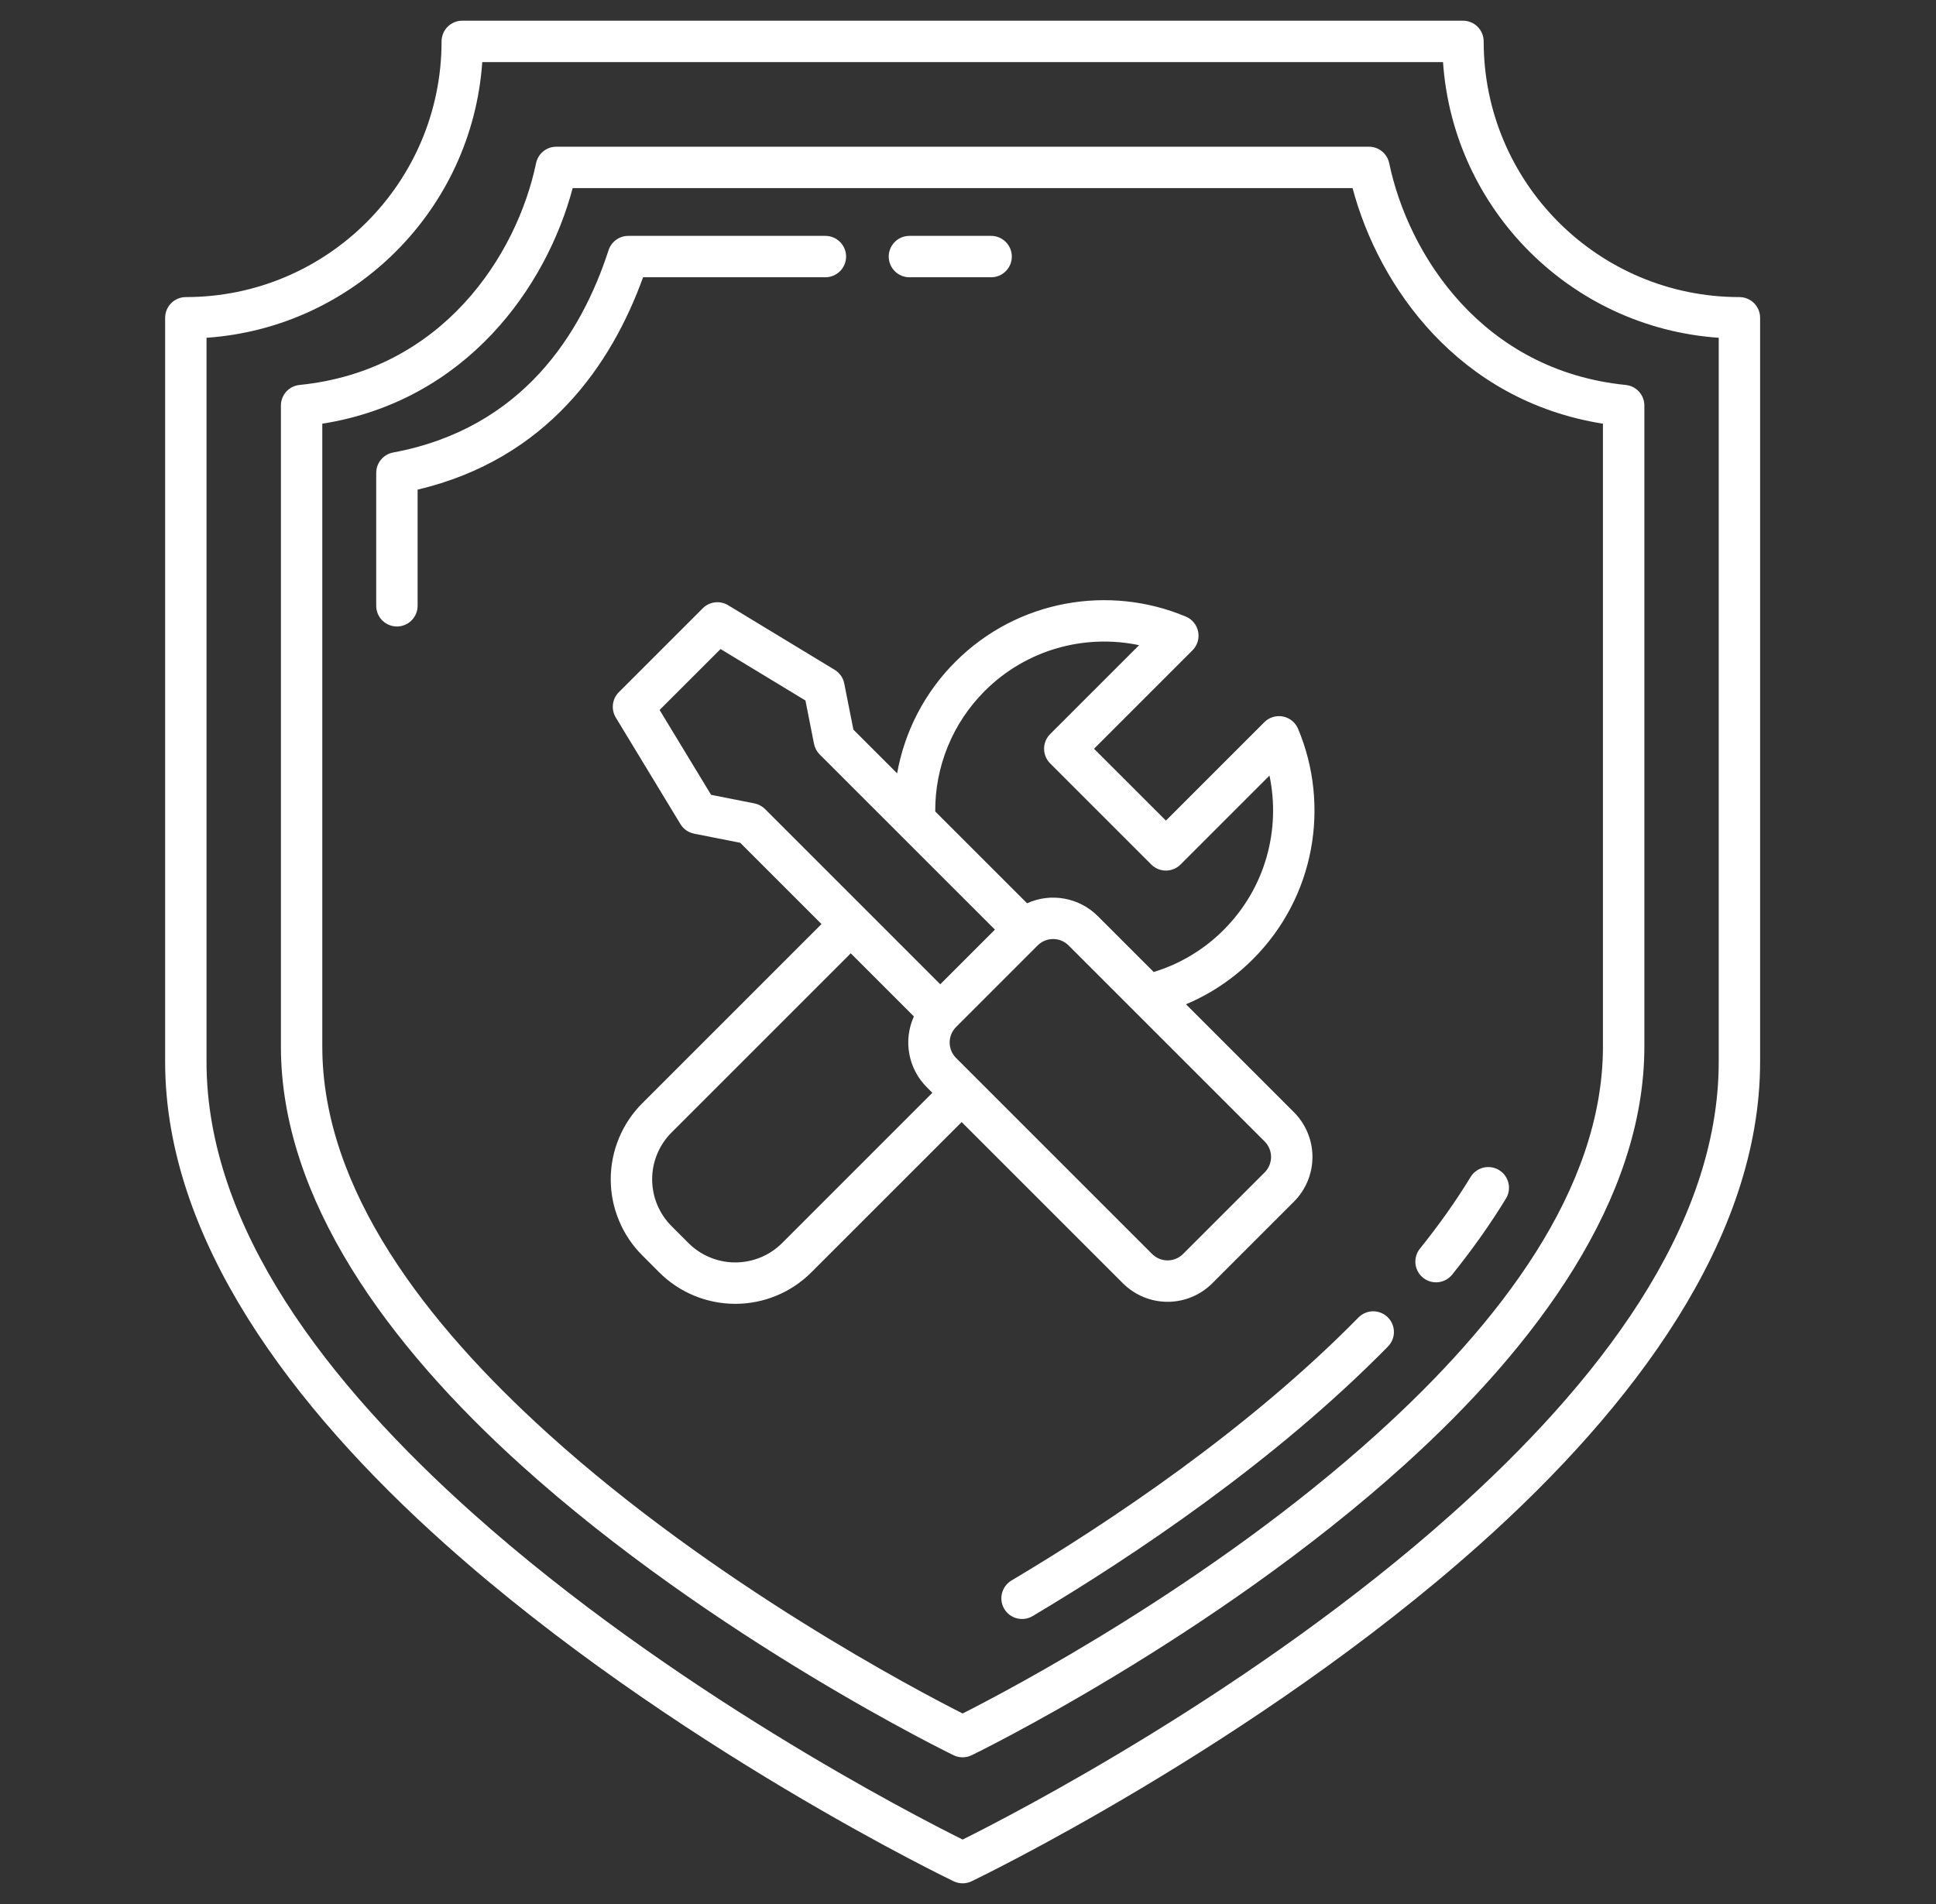 <?xml version="1.0" encoding="UTF-8"?>
<svg xmlns="http://www.w3.org/2000/svg" width="61" height="60" viewBox="0 0 61 60" fill="none">
  <rect x="0" y="0" width="61" height="60" fill="#333333" stroke="none"/>
  <path fill-rule="evenodd" clip-rule="evenodd" d="M5.855 9.362C5.682 9.362 5.516 9.431 5.394 9.553C5.272 9.675 5.203 9.841 5.203 10.014V33.459C5.203 39.034 9.191 44.341 14.036 48.668C21.153 55.024 30.049 59.284 30.049 59.284C30.137 59.326 30.233 59.348 30.331 59.348C30.428 59.348 30.524 59.326 30.612 59.284C30.612 59.284 39.508 55.024 46.625 48.668C51.47 44.341 55.458 39.034 55.458 33.459V10.014C55.458 9.841 55.389 9.675 55.267 9.553C55.145 9.431 54.979 9.362 54.806 9.362C50.356 9.362 46.748 5.755 46.748 1.304C46.748 1.131 46.68 0.966 46.557 0.843C46.435 0.721 46.269 0.652 46.096 0.652H14.565C14.392 0.652 14.226 0.721 14.104 0.843C13.982 0.966 13.913 1.131 13.913 1.304C13.913 5.755 10.305 9.362 5.855 9.362ZM6.507 10.644C11.158 10.324 14.875 6.607 15.195 1.957H45.467C45.787 6.607 49.503 10.324 54.154 10.644C54.154 10.644 54.154 33.459 54.154 33.459C54.154 38.698 50.31 43.629 45.756 47.695C39.515 53.269 31.879 57.199 30.331 57.969C28.782 57.199 21.146 53.269 14.905 47.695C10.352 43.629 6.507 38.698 6.507 33.459V10.644ZM17.529 4.623C17.379 4.623 17.234 4.674 17.118 4.769C17.002 4.863 16.921 4.995 16.891 5.141C16.286 8.038 13.947 11.677 9.437 12.131C9.276 12.147 9.127 12.222 9.019 12.342C8.911 12.462 8.851 12.618 8.851 12.78V32.98C8.851 37.806 12.254 42.404 16.397 46.15C22.463 51.635 30.046 55.312 30.046 55.312C30.135 55.355 30.232 55.377 30.331 55.377C30.429 55.377 30.526 55.355 30.615 55.312C30.615 55.312 38.198 51.635 44.264 46.15C48.407 42.404 51.811 37.806 51.811 32.98V12.78C51.811 12.618 51.751 12.462 51.642 12.342C51.534 12.222 51.385 12.147 51.224 12.131C46.715 11.677 44.376 8.038 43.771 5.141C43.74 4.995 43.66 4.863 43.544 4.769C43.427 4.674 43.282 4.623 43.132 4.623H17.529ZM18.044 5.927H42.617C43.44 9.028 45.955 12.628 50.506 13.352V32.98C50.506 37.472 47.245 41.696 43.39 45.182C38.146 49.924 31.744 53.282 30.331 53.996C28.918 53.282 22.515 49.924 17.271 45.182C13.416 41.696 10.155 37.472 10.155 32.98V13.352C14.707 12.628 17.221 9.028 18.044 5.927ZM42.809 41.511C39.344 45.042 34.98 47.954 31.861 49.811C31.715 49.901 31.611 50.045 31.57 50.211C31.529 50.377 31.555 50.553 31.643 50.7C31.73 50.847 31.872 50.954 32.038 50.997C32.203 51.041 32.379 51.017 32.528 50.932C35.723 49.03 40.191 46.042 43.74 42.424C43.858 42.3 43.923 42.135 43.92 41.964C43.917 41.792 43.847 41.629 43.724 41.509C43.602 41.389 43.438 41.322 43.266 41.322C43.095 41.323 42.931 41.391 42.809 41.511ZM28.267 24.37L26.889 22.992L26.601 21.539C26.584 21.45 26.548 21.366 26.496 21.292C26.444 21.218 26.377 21.155 26.3 21.108L22.942 19.072C22.817 18.996 22.671 18.965 22.526 18.982C22.381 19 22.246 19.065 22.143 19.168L19.499 21.812C19.396 21.916 19.33 22.05 19.313 22.195C19.295 22.34 19.327 22.487 19.403 22.612L21.439 25.969C21.486 26.047 21.548 26.113 21.622 26.165C21.697 26.217 21.781 26.253 21.87 26.271L23.323 26.558L25.884 29.119L20.237 34.766C19.922 35.081 19.672 35.454 19.502 35.866C19.331 36.277 19.243 36.718 19.243 37.163C19.243 37.608 19.331 38.049 19.502 38.46C19.672 38.872 19.922 39.245 20.237 39.56L20.77 40.094C21.085 40.409 21.459 40.659 21.87 40.829C22.282 40.999 22.722 41.087 23.168 41.087C23.613 41.087 24.054 40.999 24.465 40.829C24.876 40.659 25.25 40.409 25.565 40.094L30.3 35.359L35.379 40.438C35.753 40.812 36.26 41.023 36.789 41.023C37.318 41.023 37.825 40.812 38.199 40.438L40.769 37.868C40.954 37.683 41.101 37.463 41.201 37.221C41.302 36.979 41.353 36.72 41.353 36.458C41.353 36.196 41.302 35.937 41.201 35.695C41.101 35.453 40.954 35.233 40.769 35.048L37.368 31.647C38.157 31.315 38.873 30.832 39.477 30.226C41.439 28.265 41.913 25.376 40.9 22.966C40.858 22.867 40.793 22.78 40.71 22.713C40.627 22.645 40.529 22.599 40.424 22.579C40.319 22.558 40.211 22.564 40.108 22.595C40.006 22.626 39.913 22.682 39.837 22.758L36.736 25.859L34.471 23.595L37.573 20.493C37.648 20.418 37.704 20.325 37.736 20.222C37.767 20.12 37.772 20.012 37.752 19.907C37.731 19.802 37.685 19.703 37.618 19.62C37.55 19.537 37.463 19.472 37.365 19.431C34.955 18.417 32.065 18.892 30.104 20.853C29.145 21.809 28.504 23.037 28.267 24.37ZM46.345 37.076C45.871 37.855 45.328 38.616 44.733 39.356C44.628 39.491 44.58 39.662 44.6 39.832C44.619 40.002 44.705 40.158 44.839 40.265C44.972 40.373 45.143 40.423 45.313 40.406C45.483 40.389 45.64 40.305 45.75 40.173C46.381 39.388 46.957 38.58 47.459 37.754C47.544 37.607 47.568 37.432 47.525 37.267C47.483 37.102 47.378 36.96 47.233 36.872C47.087 36.783 46.913 36.755 46.747 36.793C46.581 36.832 46.437 36.933 46.345 37.076ZM26.806 30.041L21.159 35.688C20.768 36.079 20.548 36.61 20.548 37.163C20.548 37.716 20.768 38.247 21.159 38.638L21.693 39.172C22.084 39.563 22.614 39.782 23.168 39.782C23.721 39.782 24.251 39.563 24.643 39.172L29.377 34.437L29.202 34.261C28.915 33.975 28.723 33.608 28.65 33.209C28.577 32.81 28.628 32.399 28.795 32.03L26.806 30.041ZM33.67 29.793L39.847 35.97C39.976 36.1 40.049 36.275 40.049 36.458C40.049 36.641 39.976 36.816 39.847 36.946L37.276 39.516C37.147 39.645 36.972 39.718 36.789 39.718C36.606 39.718 36.43 39.645 36.301 39.516L30.124 33.339C29.995 33.21 29.922 33.034 29.922 32.851C29.922 32.668 29.995 32.493 30.124 32.364L32.694 29.793C32.824 29.664 32.999 29.591 33.182 29.591C33.365 29.591 33.54 29.664 33.67 29.793ZM31.348 29.295L25.826 23.774C25.735 23.683 25.673 23.566 25.648 23.439L25.378 22.074L22.704 20.453L20.783 22.373L22.405 25.047L23.77 25.317C23.897 25.342 24.013 25.404 24.105 25.495L29.626 31.017L31.348 29.295ZM36.351 30.63C37.184 30.376 37.941 29.92 38.555 29.304C39.875 27.984 40.356 26.142 39.999 24.44L37.197 27.243C37.075 27.365 36.909 27.434 36.736 27.434C36.563 27.434 36.397 27.365 36.275 27.243L33.088 24.056C32.966 23.933 32.897 23.768 32.897 23.595C32.897 23.422 32.966 23.256 33.088 23.133L35.891 20.331C34.189 19.974 32.346 20.456 31.027 21.775C30.528 22.273 30.133 22.865 29.866 23.517C29.598 24.169 29.463 24.867 29.468 25.572L32.361 28.464C32.73 28.297 33.141 28.246 33.54 28.319C33.939 28.392 34.306 28.584 34.592 28.871L36.351 30.63ZM13.158 19.09V15.43C17.237 14.463 19.267 11.492 20.262 8.737H26.006C26.366 8.737 26.659 8.445 26.659 8.085C26.659 7.725 26.366 7.433 26.006 7.433H19.796C19.658 7.433 19.524 7.477 19.412 7.558C19.301 7.639 19.218 7.753 19.175 7.884C18.326 10.499 16.472 13.499 12.386 14.26C12.236 14.288 12.101 14.367 12.004 14.485C11.907 14.602 11.854 14.749 11.854 14.901V19.09C11.854 19.263 11.922 19.429 12.044 19.551C12.167 19.673 12.333 19.742 12.506 19.742C12.679 19.742 12.845 19.673 12.967 19.551C13.089 19.429 13.158 19.263 13.158 19.09ZM28.654 8.737H31.229C31.402 8.737 31.568 8.669 31.69 8.546C31.812 8.424 31.881 8.258 31.881 8.085C31.881 7.912 31.812 7.746 31.69 7.624C31.568 7.502 31.402 7.433 31.229 7.433H28.654C28.481 7.433 28.315 7.502 28.193 7.624C28.071 7.746 28.002 7.912 28.002 8.085C28.002 8.258 28.071 8.424 28.193 8.546C28.315 8.669 28.481 8.737 28.654 8.737Z" fill="white"></path>
</svg>
